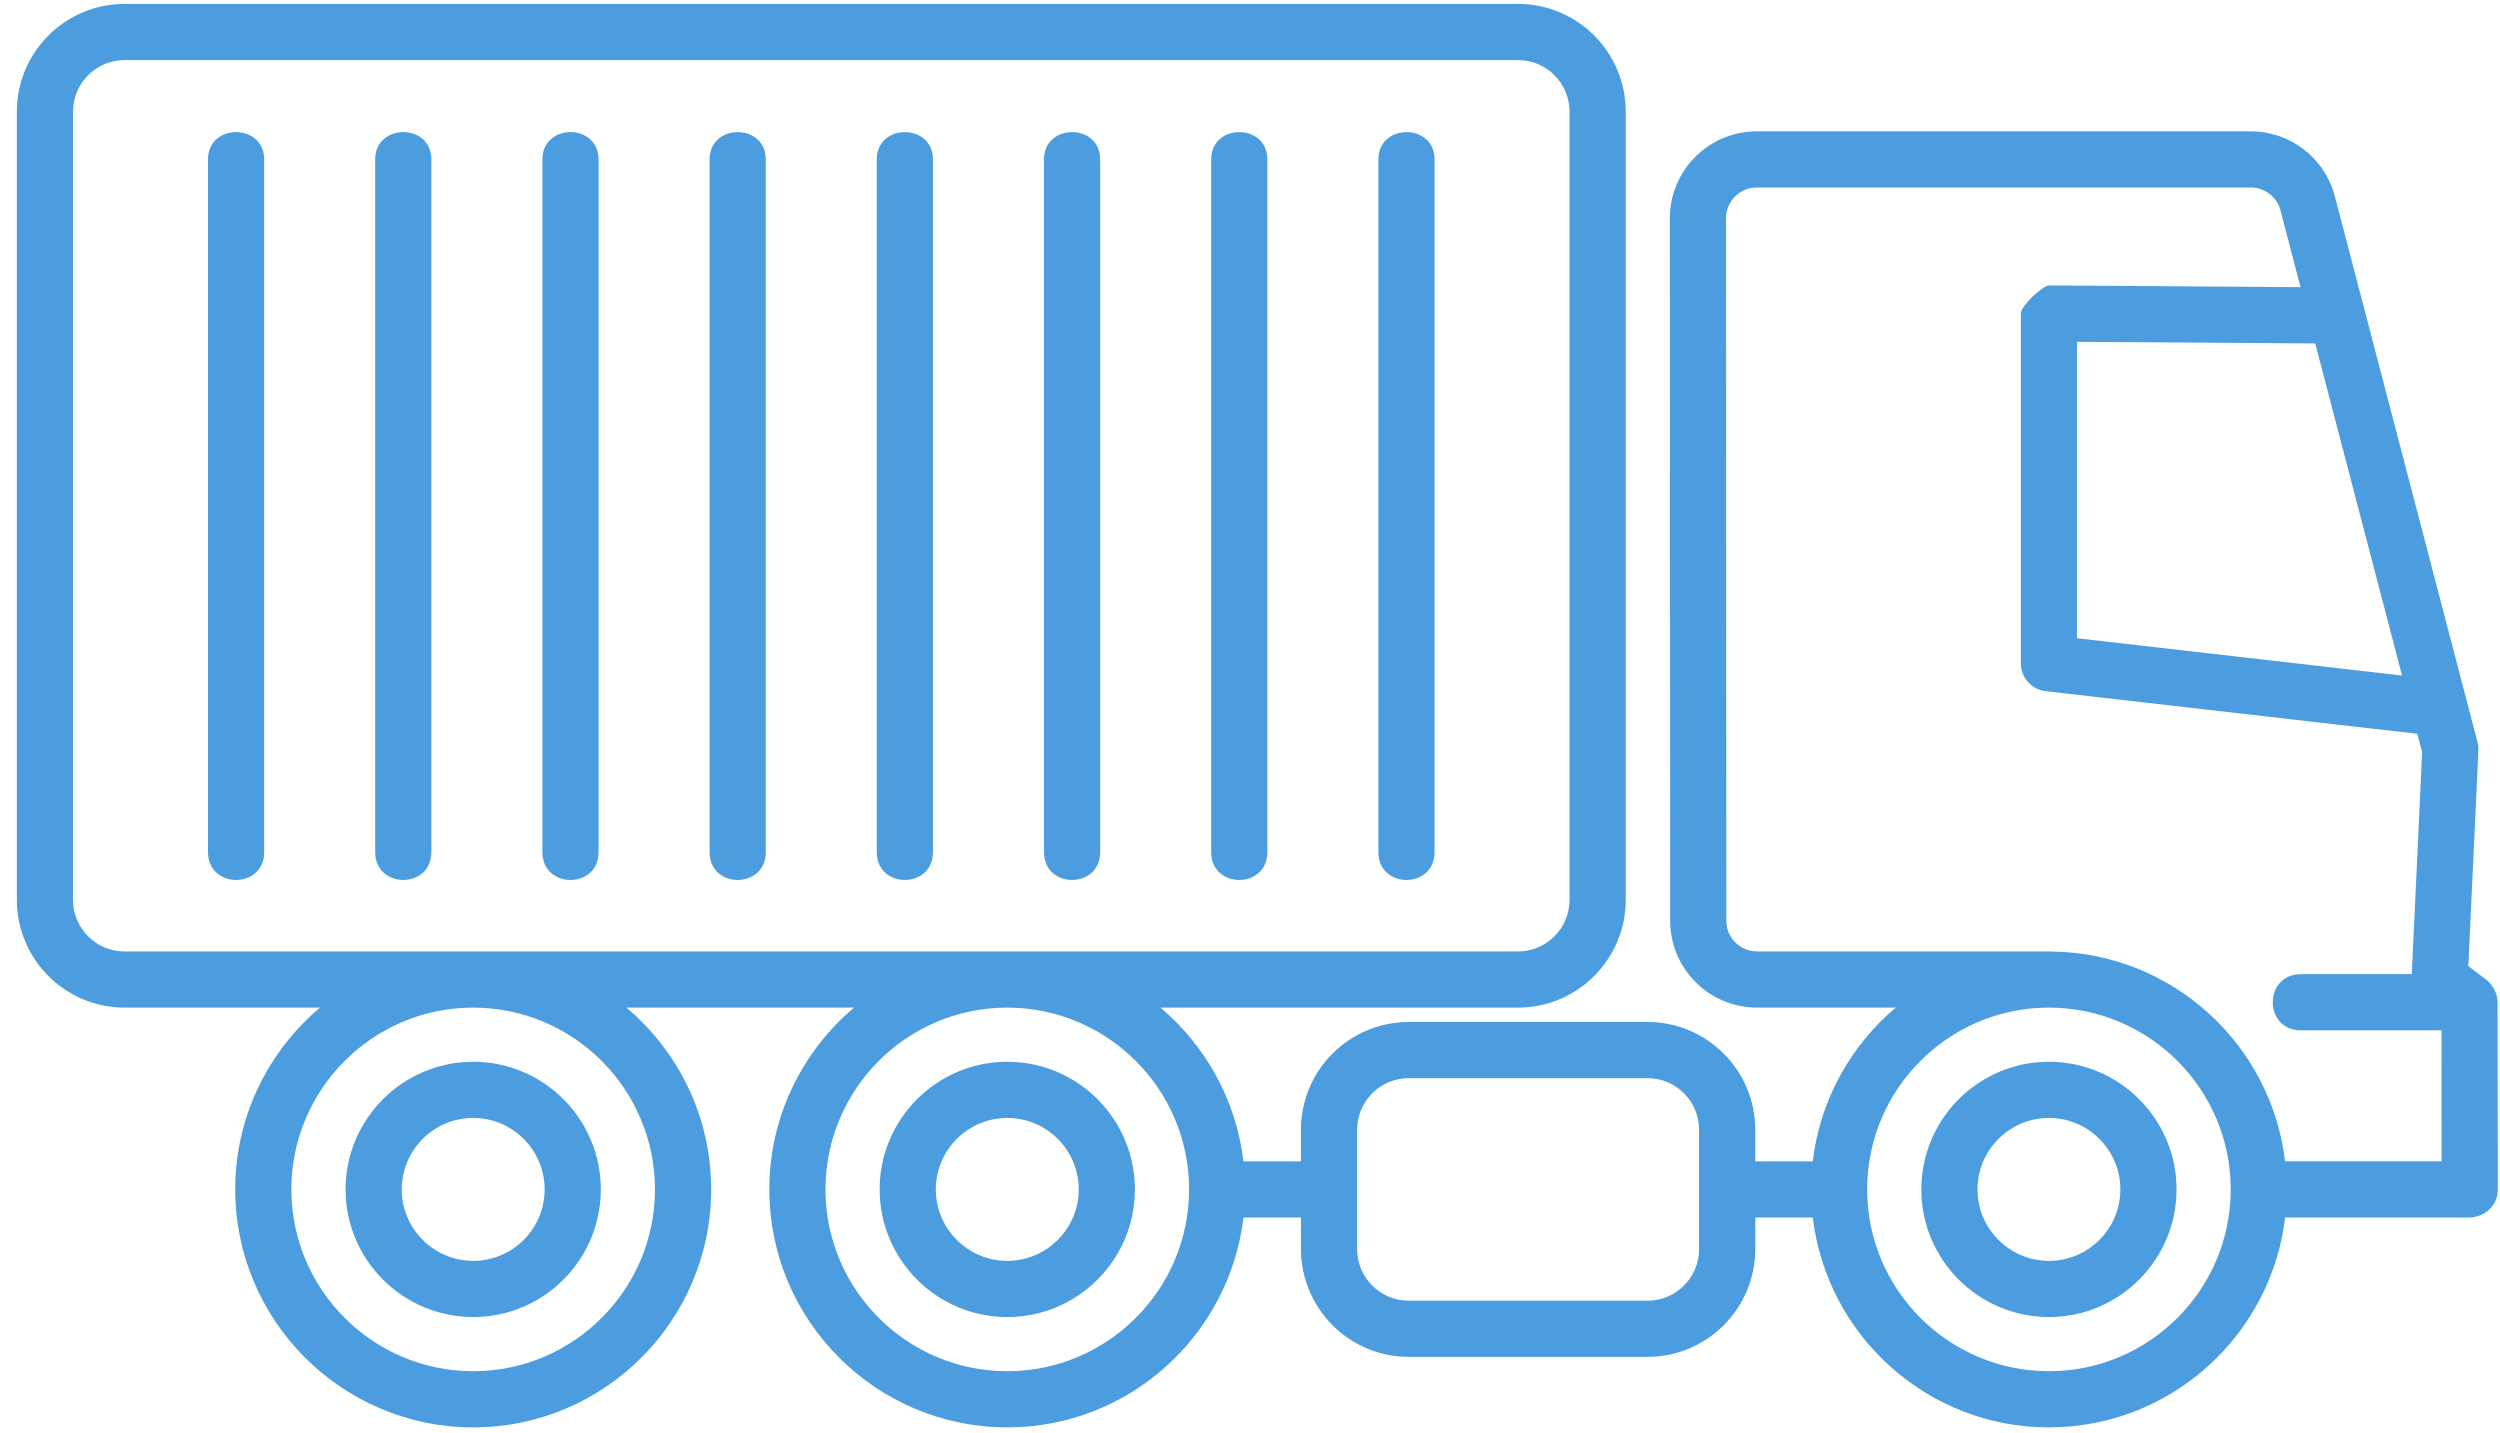 <svg width="89" height="51" viewBox="0 0 89 51" fill="none" xmlns="http://www.w3.org/2000/svg">
<path d="M72.942 37.799C70.437 37.799 68.399 39.837 68.399 42.343C68.399 44.849 70.437 46.887 72.942 46.887C75.447 46.887 77.485 44.849 77.485 42.343C77.485 39.837 75.447 37.799 72.942 37.799ZM72.942 44.887C71.54 44.887 70.399 43.745 70.399 42.343C70.399 40.941 71.54 39.799 72.942 39.799C74.344 39.799 75.485 40.941 75.485 42.343C75.485 43.745 74.344 44.887 72.942 44.887Z" fill="#4B9DDF"/>
<path d="M35.859 37.799C33.354 37.799 31.315 39.837 31.315 42.343C31.315 44.849 33.354 46.887 35.859 46.887C38.364 46.887 40.403 44.849 40.403 42.343C40.403 39.837 38.364 37.799 35.859 37.799ZM35.859 44.887C34.456 44.887 33.315 43.745 33.315 42.343C33.315 40.941 34.456 39.799 35.859 39.799C37.262 39.799 38.403 40.941 38.403 42.343C38.403 43.745 37.261 44.887 35.859 44.887Z" fill="#4B9DDF"/>
<path d="M16.846 46.887C19.351 46.887 21.389 44.849 21.389 42.343C21.389 39.837 19.351 37.799 16.846 37.799C14.341 37.799 12.302 39.837 12.302 42.343C12.302 44.849 14.341 46.887 16.846 46.887ZM16.846 39.799C18.248 39.799 19.389 40.941 19.389 42.343C19.389 43.745 18.248 44.887 16.846 44.887C15.443 44.887 14.302 43.745 14.302 42.343C14.302 40.941 15.443 39.799 16.846 39.799Z" fill="#4B9DDF"/>
<path d="M88.914 35.681C88.914 35.679 88.913 35.677 88.913 35.675C88.911 35.33 88.705 35.025 88.519 34.886L87.873 34.394L88.231 26.723C88.236 26.622 88.225 26.521 88.2 26.423L83.116 6.971C82.757 5.619 81.528 4.676 80.129 4.676H62.54C60.835 4.676 59.447 6.063 59.447 7.769L59.458 32.779C59.458 34.484 60.846 35.871 62.551 35.871H67.487C65.885 37.224 64.794 39.156 64.535 41.343H62.487V40.217C62.487 38.103 60.767 36.383 58.653 36.383H50.149C48.035 36.383 46.314 38.103 46.314 40.217V41.343H44.266C44.007 39.156 42.915 37.224 41.314 35.871H54.042C56.156 35.871 57.876 34.151 57.876 32.037V3.973C57.876 1.859 56.156 0.139 54.042 0.139H4.434C2.32 0.139 0.6 1.859 0.6 3.973V32.037C0.6 34.151 2.32 35.871 4.434 35.871H11.391C9.549 37.427 8.374 39.749 8.374 42.343C8.374 47.014 12.175 50.815 16.847 50.815C21.518 50.815 25.318 47.014 25.318 42.343C25.318 39.749 24.144 37.427 22.301 35.871H30.405C28.563 37.427 27.388 39.749 27.388 42.343C27.388 47.014 31.188 50.815 35.86 50.815C40.193 50.815 43.77 47.544 44.267 43.343H46.315V44.469C46.315 46.583 48.036 48.304 50.15 48.304H58.654C60.768 48.304 62.488 46.583 62.488 44.469V43.343H64.536C65.033 47.543 68.611 50.815 72.943 50.815C77.275 50.815 80.853 47.544 81.35 43.343H87.921C88.316 43.343 88.921 43.031 88.921 42.342L88.914 35.681ZM23.317 42.343C23.317 45.911 20.414 48.815 16.846 48.815C13.277 48.815 10.373 45.912 10.373 42.343C10.373 38.774 13.277 35.871 16.846 35.871C20.414 35.872 23.317 38.775 23.317 42.343ZM4.434 33.872C3.423 33.872 2.6 33.05 2.6 32.038V3.973C2.6 2.962 3.423 2.139 4.434 2.139H54.041C55.053 2.139 55.875 2.962 55.875 3.973V32.037C55.875 33.049 55.053 33.871 54.041 33.871L4.434 33.872ZM35.859 48.815C32.291 48.815 29.387 45.912 29.387 42.343C29.387 38.774 32.29 35.871 35.859 35.871C39.428 35.871 42.331 38.774 42.331 42.343C42.331 45.912 39.427 48.815 35.859 48.815ZM60.487 44.469C60.487 45.481 59.665 46.304 58.653 46.304H50.149C49.137 46.304 48.314 45.481 48.314 44.469V40.217C48.314 39.205 49.137 38.383 50.149 38.383H58.653C59.665 38.383 60.487 39.205 60.487 40.217V44.469ZM85.513 24.049L73.942 22.722V12.169L82.423 12.227L85.513 24.049ZM72.942 48.815C69.374 48.815 66.47 45.912 66.47 42.343C66.47 38.774 69.373 35.871 72.942 35.871C76.511 35.871 79.414 38.774 79.414 42.343C79.414 45.912 76.51 48.815 72.942 48.815ZM81.349 41.343C80.855 37.17 77.32 33.918 73.026 33.875C73.018 33.875 73.012 33.871 73.005 33.871H62.551C61.948 33.871 61.458 33.381 61.458 32.779L61.447 7.768C61.447 7.165 61.937 6.675 62.54 6.675H80.129C80.623 6.675 81.057 7.008 81.183 7.481L81.9 10.223L72.949 10.161C72.694 10.179 71.942 10.894 71.942 11.161V23.612C71.942 24.12 72.323 24.548 72.828 24.606L86.056 26.123L86.228 26.78L85.859 34.68H81.914C80.576 34.68 80.576 36.68 81.914 36.68H86.916L86.921 41.341H81.349V41.343Z" fill="#4B9DDF"/>
<path d="M7.405 5.674V30.336C7.405 31.657 9.405 31.657 9.405 30.336V5.674C9.405 4.379 7.405 4.379 7.405 5.674Z" fill="#4B9DDF"/>
<path d="M13.357 5.674V30.336C13.357 31.657 15.357 31.657 15.357 30.336V5.674C15.357 4.379 13.357 4.379 13.357 5.674Z" fill="#4B9DDF"/>
<path d="M19.309 5.674V30.336C19.309 31.657 21.309 31.657 21.309 30.336V5.674C21.309 4.379 19.309 4.379 19.309 5.674Z" fill="#4B9DDF"/>
<path d="M25.262 5.674V30.336C25.262 31.657 27.262 31.657 27.262 30.336V5.674C27.262 4.379 25.262 4.379 25.262 5.674Z" fill="#4B9DDF"/>
<path d="M31.213 5.674V30.336C31.213 31.657 33.213 31.657 33.213 30.336V5.674C33.213 4.379 31.213 4.379 31.213 5.674Z" fill="#4B9DDF"/>
<path d="M37.166 5.674V30.336C37.166 31.657 39.166 31.657 39.166 30.336V5.674C39.166 4.379 37.166 4.379 37.166 5.674Z" fill="#4B9DDF"/>
<path d="M43.118 5.674V30.336C43.118 31.657 45.118 31.657 45.118 30.336V5.674C45.118 4.379 43.118 4.379 43.118 5.674Z" fill="#4B9DDF"/>
<path d="M49.071 5.674V30.336C49.071 31.657 51.071 31.657 51.071 30.336V5.674C51.071 4.379 49.071 4.379 49.071 5.674Z" fill="#4B9DDF"/>
</svg>

